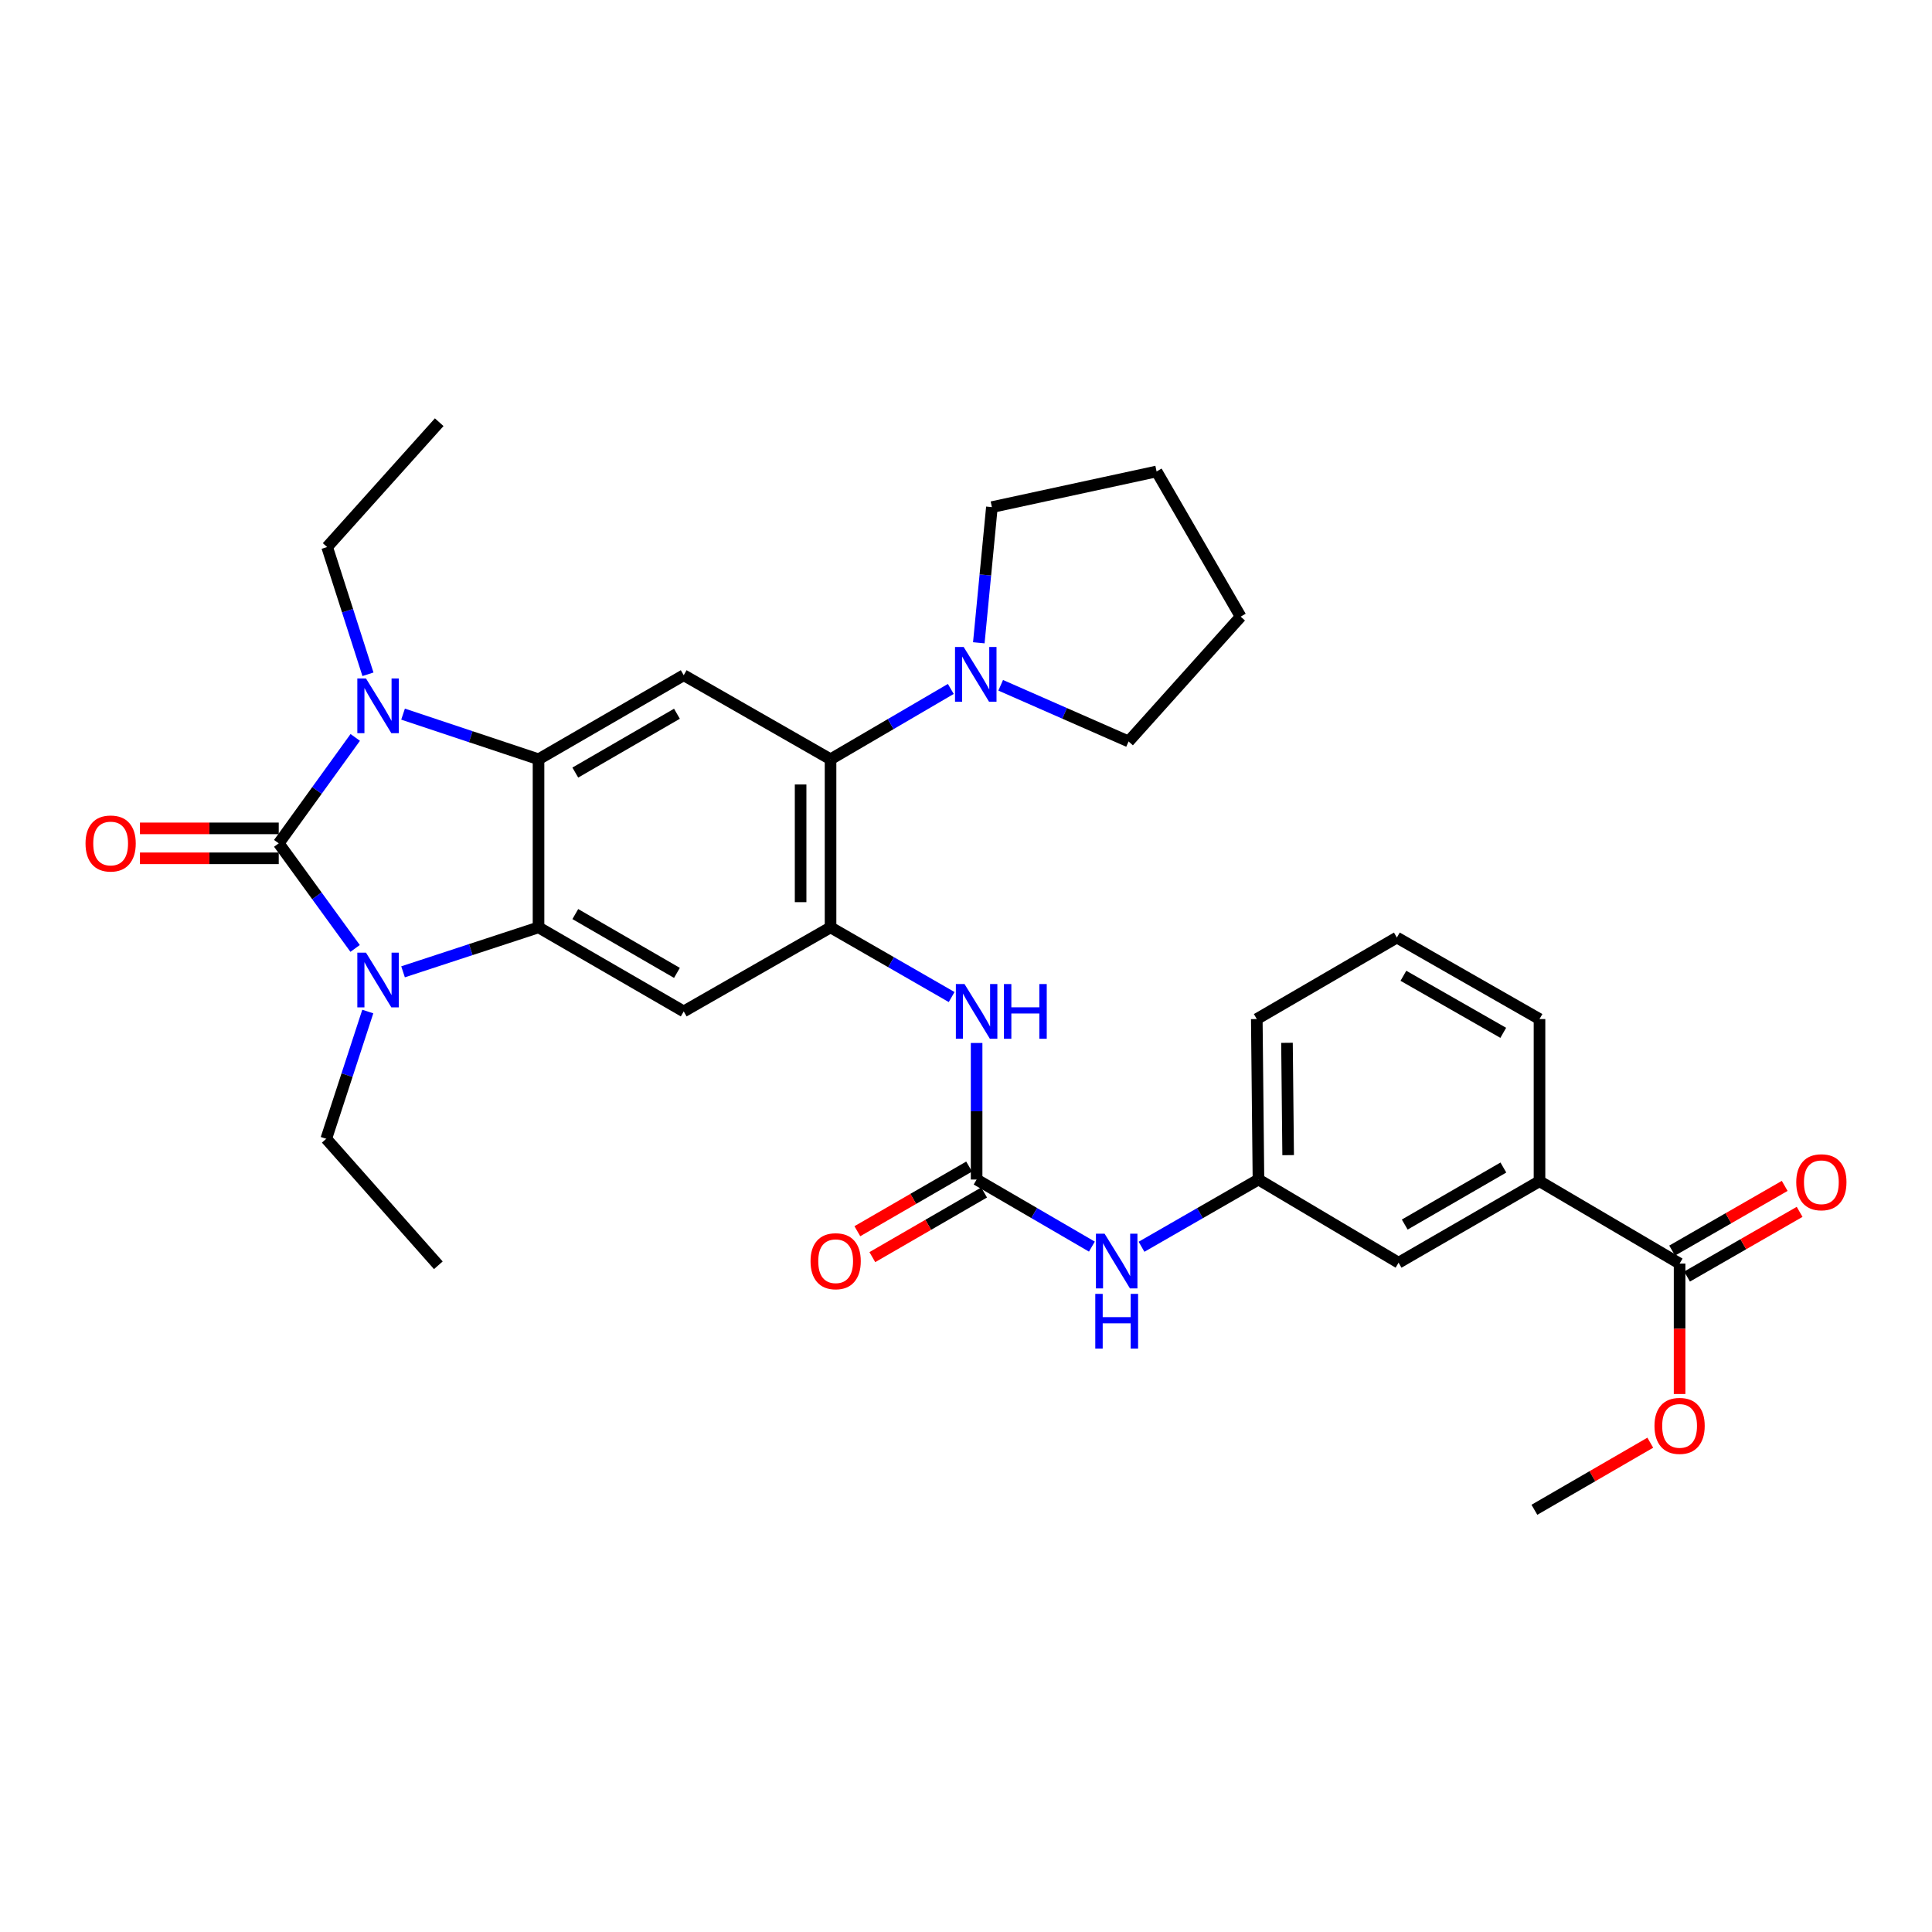 <?xml version='1.0' encoding='iso-8859-1'?>
<svg version='1.1' baseProfile='full'
              xmlns='http://www.w3.org/2000/svg'
                      xmlns:rdkit='http://www.rdkit.org/xml'
                      xmlns:xlink='http://www.w3.org/1999/xlink'
                  xml:space='preserve'
width='1000px' height='1000px' viewBox='0 0 1000 1000'>
<!-- END OF HEADER -->
<rect style='opacity:1.0;fill:#FFFFFF;stroke:none' width='1000' height='1000' x='0' y='0'> </rect>
<path class='bond-0' d='M 144.274,436.512 L 164.076,409.098' style='fill:none;fill-rule:evenodd;stroke:#000000;stroke-width:6px;stroke-linecap:butt;stroke-linejoin:miter;stroke-opacity:1' />
<path class='bond-0' d='M 164.076,409.098 L 183.878,381.683' style='fill:none;fill-rule:evenodd;stroke:#0000FF;stroke-width:6px;stroke-linecap:butt;stroke-linejoin:miter;stroke-opacity:1' />
<path class='bond-1' d='M 144.274,436.512 L 164.042,463.708' style='fill:none;fill-rule:evenodd;stroke:#000000;stroke-width:6px;stroke-linecap:butt;stroke-linejoin:miter;stroke-opacity:1' />
<path class='bond-1' d='M 164.042,463.708 L 183.81,490.903' style='fill:none;fill-rule:evenodd;stroke:#0000FF;stroke-width:6px;stroke-linecap:butt;stroke-linejoin:miter;stroke-opacity:1' />
<path class='bond-13' d='M 144.274,428.764 L 108.357,428.764' style='fill:none;fill-rule:evenodd;stroke:#000000;stroke-width:6px;stroke-linecap:butt;stroke-linejoin:miter;stroke-opacity:1' />
<path class='bond-13' d='M 108.357,428.764 L 72.44,428.764' style='fill:none;fill-rule:evenodd;stroke:#FF0000;stroke-width:6px;stroke-linecap:butt;stroke-linejoin:miter;stroke-opacity:1' />
<path class='bond-13' d='M 144.274,444.261 L 108.357,444.261' style='fill:none;fill-rule:evenodd;stroke:#000000;stroke-width:6px;stroke-linecap:butt;stroke-linejoin:miter;stroke-opacity:1' />
<path class='bond-13' d='M 108.357,444.261 L 72.44,444.261' style='fill:none;fill-rule:evenodd;stroke:#FF0000;stroke-width:6px;stroke-linecap:butt;stroke-linejoin:miter;stroke-opacity:1' />
<path class='bond-3' d='M 208.62,369.635 L 243.68,381.317' style='fill:none;fill-rule:evenodd;stroke:#0000FF;stroke-width:6px;stroke-linecap:butt;stroke-linejoin:miter;stroke-opacity:1' />
<path class='bond-3' d='M 243.68,381.317 L 278.74,392.999' style='fill:none;fill-rule:evenodd;stroke:#000000;stroke-width:6px;stroke-linecap:butt;stroke-linejoin:miter;stroke-opacity:1' />
<path class='bond-19' d='M 190.455,349.01 L 179.888,316.075' style='fill:none;fill-rule:evenodd;stroke:#0000FF;stroke-width:6px;stroke-linecap:butt;stroke-linejoin:miter;stroke-opacity:1' />
<path class='bond-19' d='M 179.888,316.075 L 169.32,283.14' style='fill:none;fill-rule:evenodd;stroke:#000000;stroke-width:6px;stroke-linecap:butt;stroke-linejoin:miter;stroke-opacity:1' />
<path class='bond-2' d='M 208.616,503.01 L 243.678,491.509' style='fill:none;fill-rule:evenodd;stroke:#0000FF;stroke-width:6px;stroke-linecap:butt;stroke-linejoin:miter;stroke-opacity:1' />
<path class='bond-2' d='M 243.678,491.509 L 278.74,480.008' style='fill:none;fill-rule:evenodd;stroke:#000000;stroke-width:6px;stroke-linecap:butt;stroke-linejoin:miter;stroke-opacity:1' />
<path class='bond-20' d='M 190.365,523.57 L 179.618,556.5' style='fill:none;fill-rule:evenodd;stroke:#0000FF;stroke-width:6px;stroke-linecap:butt;stroke-linejoin:miter;stroke-opacity:1' />
<path class='bond-20' d='M 179.618,556.5 L 168.872,589.429' style='fill:none;fill-rule:evenodd;stroke:#000000;stroke-width:6px;stroke-linecap:butt;stroke-linejoin:miter;stroke-opacity:1' />
<path class='bond-5' d='M 278.74,480.008 L 353.894,523.504' style='fill:none;fill-rule:evenodd;stroke:#000000;stroke-width:6px;stroke-linecap:butt;stroke-linejoin:miter;stroke-opacity:1' />
<path class='bond-5' d='M 297.776,473.12 L 350.384,503.567' style='fill:none;fill-rule:evenodd;stroke:#000000;stroke-width:6px;stroke-linecap:butt;stroke-linejoin:miter;stroke-opacity:1' />
<path class='bond-32' d='M 278.74,480.008 L 278.74,392.999' style='fill:none;fill-rule:evenodd;stroke:#000000;stroke-width:6px;stroke-linecap:butt;stroke-linejoin:miter;stroke-opacity:1' />
<path class='bond-6' d='M 278.74,392.999 L 353.894,349.494' style='fill:none;fill-rule:evenodd;stroke:#000000;stroke-width:6px;stroke-linecap:butt;stroke-linejoin:miter;stroke-opacity:1' />
<path class='bond-6' d='M 297.777,399.886 L 350.385,369.432' style='fill:none;fill-rule:evenodd;stroke:#000000;stroke-width:6px;stroke-linecap:butt;stroke-linejoin:miter;stroke-opacity:1' />
<path class='bond-4' d='M 429.891,480.008 L 353.894,523.504' style='fill:none;fill-rule:evenodd;stroke:#000000;stroke-width:6px;stroke-linecap:butt;stroke-linejoin:miter;stroke-opacity:1' />
<path class='bond-9' d='M 429.891,480.008 L 461.232,498.04' style='fill:none;fill-rule:evenodd;stroke:#000000;stroke-width:6px;stroke-linecap:butt;stroke-linejoin:miter;stroke-opacity:1' />
<path class='bond-9' d='M 461.232,498.04 L 492.572,516.071' style='fill:none;fill-rule:evenodd;stroke:#0000FF;stroke-width:6px;stroke-linecap:butt;stroke-linejoin:miter;stroke-opacity:1' />
<path class='bond-33' d='M 429.891,480.008 L 429.891,392.999' style='fill:none;fill-rule:evenodd;stroke:#000000;stroke-width:6px;stroke-linecap:butt;stroke-linejoin:miter;stroke-opacity:1' />
<path class='bond-33' d='M 414.394,466.957 L 414.394,406.05' style='fill:none;fill-rule:evenodd;stroke:#000000;stroke-width:6px;stroke-linecap:butt;stroke-linejoin:miter;stroke-opacity:1' />
<path class='bond-7' d='M 353.894,349.494 L 429.891,392.999' style='fill:none;fill-rule:evenodd;stroke:#000000;stroke-width:6px;stroke-linecap:butt;stroke-linejoin:miter;stroke-opacity:1' />
<path class='bond-10' d='M 429.891,392.999 L 461.014,374.796' style='fill:none;fill-rule:evenodd;stroke:#000000;stroke-width:6px;stroke-linecap:butt;stroke-linejoin:miter;stroke-opacity:1' />
<path class='bond-10' d='M 461.014,374.796 L 492.137,356.593' style='fill:none;fill-rule:evenodd;stroke:#0000FF;stroke-width:6px;stroke-linecap:butt;stroke-linejoin:miter;stroke-opacity:1' />
<path class='bond-8' d='M 505.493,610.522 L 505.493,575.181' style='fill:none;fill-rule:evenodd;stroke:#000000;stroke-width:6px;stroke-linecap:butt;stroke-linejoin:miter;stroke-opacity:1' />
<path class='bond-8' d='M 505.493,575.181 L 505.493,539.84' style='fill:none;fill-rule:evenodd;stroke:#0000FF;stroke-width:6px;stroke-linecap:butt;stroke-linejoin:miter;stroke-opacity:1' />
<path class='bond-12' d='M 505.493,610.522 L 535.325,627.885' style='fill:none;fill-rule:evenodd;stroke:#000000;stroke-width:6px;stroke-linecap:butt;stroke-linejoin:miter;stroke-opacity:1' />
<path class='bond-12' d='M 535.325,627.885 L 565.158,645.247' style='fill:none;fill-rule:evenodd;stroke:#0000FF;stroke-width:6px;stroke-linecap:butt;stroke-linejoin:miter;stroke-opacity:1' />
<path class='bond-15' d='M 501.614,603.815 L 472.688,620.544' style='fill:none;fill-rule:evenodd;stroke:#000000;stroke-width:6px;stroke-linecap:butt;stroke-linejoin:miter;stroke-opacity:1' />
<path class='bond-15' d='M 472.688,620.544 L 443.762,637.273' style='fill:none;fill-rule:evenodd;stroke:#FF0000;stroke-width:6px;stroke-linecap:butt;stroke-linejoin:miter;stroke-opacity:1' />
<path class='bond-15' d='M 509.372,617.23 L 480.447,633.959' style='fill:none;fill-rule:evenodd;stroke:#000000;stroke-width:6px;stroke-linecap:butt;stroke-linejoin:miter;stroke-opacity:1' />
<path class='bond-15' d='M 480.447,633.959 L 451.521,650.689' style='fill:none;fill-rule:evenodd;stroke:#FF0000;stroke-width:6px;stroke-linecap:butt;stroke-linejoin:miter;stroke-opacity:1' />
<path class='bond-22' d='M 506.63,332.704 L 510.018,297.595' style='fill:none;fill-rule:evenodd;stroke:#0000FF;stroke-width:6px;stroke-linecap:butt;stroke-linejoin:miter;stroke-opacity:1' />
<path class='bond-22' d='M 510.018,297.595 L 513.405,262.485' style='fill:none;fill-rule:evenodd;stroke:#000000;stroke-width:6px;stroke-linecap:butt;stroke-linejoin:miter;stroke-opacity:1' />
<path class='bond-23' d='M 517.954,354.704 L 551.052,369.241' style='fill:none;fill-rule:evenodd;stroke:#0000FF;stroke-width:6px;stroke-linecap:butt;stroke-linejoin:miter;stroke-opacity:1' />
<path class='bond-23' d='M 551.052,369.241 L 584.151,383.778' style='fill:none;fill-rule:evenodd;stroke:#000000;stroke-width:6px;stroke-linecap:butt;stroke-linejoin:miter;stroke-opacity:1' />
<path class='bond-11' d='M 869.355,654.027 L 796.844,611.401' style='fill:none;fill-rule:evenodd;stroke:#000000;stroke-width:6px;stroke-linecap:butt;stroke-linejoin:miter;stroke-opacity:1' />
<path class='bond-18' d='M 873.216,660.745 L 902.348,644' style='fill:none;fill-rule:evenodd;stroke:#000000;stroke-width:6px;stroke-linecap:butt;stroke-linejoin:miter;stroke-opacity:1' />
<path class='bond-18' d='M 902.348,644 L 931.481,627.255' style='fill:none;fill-rule:evenodd;stroke:#FF0000;stroke-width:6px;stroke-linecap:butt;stroke-linejoin:miter;stroke-opacity:1' />
<path class='bond-18' d='M 865.493,647.309 L 894.625,630.564' style='fill:none;fill-rule:evenodd;stroke:#000000;stroke-width:6px;stroke-linecap:butt;stroke-linejoin:miter;stroke-opacity:1' />
<path class='bond-18' d='M 894.625,630.564 L 923.758,613.819' style='fill:none;fill-rule:evenodd;stroke:#FF0000;stroke-width:6px;stroke-linecap:butt;stroke-linejoin:miter;stroke-opacity:1' />
<path class='bond-21' d='M 869.355,654.027 L 869.355,687.781' style='fill:none;fill-rule:evenodd;stroke:#000000;stroke-width:6px;stroke-linecap:butt;stroke-linejoin:miter;stroke-opacity:1' />
<path class='bond-21' d='M 869.355,687.781 L 869.355,721.536' style='fill:none;fill-rule:evenodd;stroke:#FF0000;stroke-width:6px;stroke-linecap:butt;stroke-linejoin:miter;stroke-opacity:1' />
<path class='bond-17' d='M 590.851,645.326 L 621.113,627.924' style='fill:none;fill-rule:evenodd;stroke:#0000FF;stroke-width:6px;stroke-linecap:butt;stroke-linejoin:miter;stroke-opacity:1' />
<path class='bond-17' d='M 621.113,627.924 L 651.375,610.522' style='fill:none;fill-rule:evenodd;stroke:#000000;stroke-width:6px;stroke-linecap:butt;stroke-linejoin:miter;stroke-opacity:1' />
<path class='bond-14' d='M 796.844,611.401 L 723.903,653.571' style='fill:none;fill-rule:evenodd;stroke:#000000;stroke-width:6px;stroke-linecap:butt;stroke-linejoin:miter;stroke-opacity:1' />
<path class='bond-14' d='M 778.146,604.309 L 727.088,633.829' style='fill:none;fill-rule:evenodd;stroke:#000000;stroke-width:6px;stroke-linecap:butt;stroke-linejoin:miter;stroke-opacity:1' />
<path class='bond-35' d='M 796.844,611.401 L 796.844,527.465' style='fill:none;fill-rule:evenodd;stroke:#000000;stroke-width:6px;stroke-linecap:butt;stroke-linejoin:miter;stroke-opacity:1' />
<path class='bond-16' d='M 723.903,653.571 L 651.375,610.522' style='fill:none;fill-rule:evenodd;stroke:#000000;stroke-width:6px;stroke-linecap:butt;stroke-linejoin:miter;stroke-opacity:1' />
<path class='bond-26' d='M 651.375,610.522 L 650.514,527.465' style='fill:none;fill-rule:evenodd;stroke:#000000;stroke-width:6px;stroke-linecap:butt;stroke-linejoin:miter;stroke-opacity:1' />
<path class='bond-26' d='M 666.743,597.903 L 666.14,539.763' style='fill:none;fill-rule:evenodd;stroke:#000000;stroke-width:6px;stroke-linecap:butt;stroke-linejoin:miter;stroke-opacity:1' />
<path class='bond-29' d='M 169.32,283.14 L 227.332,218.533' style='fill:none;fill-rule:evenodd;stroke:#000000;stroke-width:6px;stroke-linecap:butt;stroke-linejoin:miter;stroke-opacity:1' />
<path class='bond-28' d='M 168.872,589.429 L 226.884,654.905' style='fill:none;fill-rule:evenodd;stroke:#000000;stroke-width:6px;stroke-linecap:butt;stroke-linejoin:miter;stroke-opacity:1' />
<path class='bond-27' d='M 854.184,746.738 L 824.192,764.103' style='fill:none;fill-rule:evenodd;stroke:#FF0000;stroke-width:6px;stroke-linecap:butt;stroke-linejoin:miter;stroke-opacity:1' />
<path class='bond-27' d='M 824.192,764.103 L 794.201,781.467' style='fill:none;fill-rule:evenodd;stroke:#000000;stroke-width:6px;stroke-linecap:butt;stroke-linejoin:miter;stroke-opacity:1' />
<path class='bond-31' d='M 513.405,262.485 L 598.65,244.026' style='fill:none;fill-rule:evenodd;stroke:#000000;stroke-width:6px;stroke-linecap:butt;stroke-linejoin:miter;stroke-opacity:1' />
<path class='bond-30' d='M 584.151,383.778 L 642.163,319.171' style='fill:none;fill-rule:evenodd;stroke:#000000;stroke-width:6px;stroke-linecap:butt;stroke-linejoin:miter;stroke-opacity:1' />
<path class='bond-24' d='M 796.844,527.465 L 723.016,485.277' style='fill:none;fill-rule:evenodd;stroke:#000000;stroke-width:6px;stroke-linecap:butt;stroke-linejoin:miter;stroke-opacity:1' />
<path class='bond-24' d='M 778.081,534.592 L 726.402,505.061' style='fill:none;fill-rule:evenodd;stroke:#000000;stroke-width:6px;stroke-linecap:butt;stroke-linejoin:miter;stroke-opacity:1' />
<path class='bond-25' d='M 723.016,485.277 L 650.514,527.465' style='fill:none;fill-rule:evenodd;stroke:#000000;stroke-width:6px;stroke-linecap:butt;stroke-linejoin:miter;stroke-opacity:1' />
<path class='bond-34' d='M 642.163,319.171 L 598.65,244.026' style='fill:none;fill-rule:evenodd;stroke:#000000;stroke-width:6px;stroke-linecap:butt;stroke-linejoin:miter;stroke-opacity:1' />
<path  class='atom-1' d='M 189.431 351.168
L 198.711 366.168
Q 199.631 367.648, 201.111 370.328
Q 202.591 373.008, 202.671 373.168
L 202.671 351.168
L 206.431 351.168
L 206.431 379.488
L 202.551 379.488
L 192.591 363.088
Q 191.431 361.168, 190.191 358.968
Q 188.991 356.768, 188.631 356.088
L 188.631 379.488
L 184.951 379.488
L 184.951 351.168
L 189.431 351.168
' fill='#0000FF'/>
<path  class='atom-2' d='M 189.431 493.089
L 198.711 508.089
Q 199.631 509.569, 201.111 512.249
Q 202.591 514.929, 202.671 515.089
L 202.671 493.089
L 206.431 493.089
L 206.431 521.409
L 202.551 521.409
L 192.591 505.009
Q 191.431 503.089, 190.191 500.889
Q 188.991 498.689, 188.631 498.009
L 188.631 521.409
L 184.951 521.409
L 184.951 493.089
L 189.431 493.089
' fill='#0000FF'/>
<path  class='atom-10' d='M 499.233 509.344
L 508.513 524.344
Q 509.433 525.824, 510.913 528.504
Q 512.393 531.184, 512.473 531.344
L 512.473 509.344
L 516.233 509.344
L 516.233 537.664
L 512.353 537.664
L 502.393 521.264
Q 501.233 519.344, 499.993 517.144
Q 498.793 514.944, 498.433 514.264
L 498.433 537.664
L 494.753 537.664
L 494.753 509.344
L 499.233 509.344
' fill='#0000FF'/>
<path  class='atom-10' d='M 519.633 509.344
L 523.473 509.344
L 523.473 521.384
L 537.953 521.384
L 537.953 509.344
L 541.793 509.344
L 541.793 537.664
L 537.953 537.664
L 537.953 524.584
L 523.473 524.584
L 523.473 537.664
L 519.633 537.664
L 519.633 509.344
' fill='#0000FF'/>
<path  class='atom-11' d='M 498.794 334.878
L 508.074 349.878
Q 508.994 351.358, 510.474 354.038
Q 511.954 356.718, 512.034 356.878
L 512.034 334.878
L 515.794 334.878
L 515.794 363.198
L 511.914 363.198
L 501.954 346.798
Q 500.794 344.878, 499.554 342.678
Q 498.354 340.478, 497.994 339.798
L 497.994 363.198
L 494.314 363.198
L 494.314 334.878
L 498.794 334.878
' fill='#0000FF'/>
<path  class='atom-13' d='M 571.735 638.558
L 581.015 653.558
Q 581.935 655.038, 583.415 657.718
Q 584.895 660.398, 584.975 660.558
L 584.975 638.558
L 588.735 638.558
L 588.735 666.878
L 584.855 666.878
L 574.895 650.478
Q 573.735 648.558, 572.495 646.358
Q 571.295 644.158, 570.935 643.478
L 570.935 666.878
L 567.255 666.878
L 567.255 638.558
L 571.735 638.558
' fill='#0000FF'/>
<path  class='atom-13' d='M 566.915 669.71
L 570.755 669.71
L 570.755 681.75
L 585.235 681.75
L 585.235 669.71
L 589.075 669.71
L 589.075 698.03
L 585.235 698.03
L 585.235 684.95
L 570.755 684.95
L 570.755 698.03
L 566.915 698.03
L 566.915 669.71
' fill='#0000FF'/>
<path  class='atom-14' d='M 44.265 436.592
Q 44.265 429.792, 47.625 425.992
Q 50.985 422.192, 57.265 422.192
Q 63.545 422.192, 66.905 425.992
Q 70.265 429.792, 70.265 436.592
Q 70.265 443.472, 66.865 447.392
Q 63.465 451.272, 57.265 451.272
Q 51.025 451.272, 47.625 447.392
Q 44.265 443.512, 44.265 436.592
M 57.265 448.072
Q 61.585 448.072, 63.905 445.192
Q 66.265 442.272, 66.265 436.592
Q 66.265 431.032, 63.905 428.232
Q 61.585 425.392, 57.265 425.392
Q 52.945 425.392, 50.585 428.192
Q 48.265 430.992, 48.265 436.592
Q 48.265 442.312, 50.585 445.192
Q 52.945 448.072, 57.265 448.072
' fill='#FF0000'/>
<path  class='atom-16' d='M 419.535 652.798
Q 419.535 645.998, 422.895 642.198
Q 426.255 638.398, 432.535 638.398
Q 438.815 638.398, 442.175 642.198
Q 445.535 645.998, 445.535 652.798
Q 445.535 659.678, 442.135 663.598
Q 438.735 667.478, 432.535 667.478
Q 426.295 667.478, 422.895 663.598
Q 419.535 659.718, 419.535 652.798
M 432.535 664.278
Q 436.855 664.278, 439.175 661.398
Q 441.535 658.478, 441.535 652.798
Q 441.535 647.238, 439.175 644.438
Q 436.855 641.598, 432.535 641.598
Q 428.215 641.598, 425.855 644.398
Q 423.535 647.198, 423.535 652.798
Q 423.535 658.518, 425.855 661.398
Q 428.215 664.278, 432.535 664.278
' fill='#FF0000'/>
<path  class='atom-19' d='M 929.735 611.928
Q 929.735 605.128, 933.095 601.328
Q 936.455 597.528, 942.735 597.528
Q 949.015 597.528, 952.375 601.328
Q 955.735 605.128, 955.735 611.928
Q 955.735 618.808, 952.335 622.728
Q 948.935 626.608, 942.735 626.608
Q 936.495 626.608, 933.095 622.728
Q 929.735 618.848, 929.735 611.928
M 942.735 623.408
Q 947.055 623.408, 949.375 620.528
Q 951.735 617.608, 951.735 611.928
Q 951.735 606.368, 949.375 603.568
Q 947.055 600.728, 942.735 600.728
Q 938.415 600.728, 936.055 603.528
Q 933.735 606.328, 933.735 611.928
Q 933.735 617.648, 936.055 620.528
Q 938.415 623.408, 942.735 623.408
' fill='#FF0000'/>
<path  class='atom-22' d='M 856.355 738.034
Q 856.355 731.234, 859.715 727.434
Q 863.075 723.634, 869.355 723.634
Q 875.635 723.634, 878.995 727.434
Q 882.355 731.234, 882.355 738.034
Q 882.355 744.914, 878.955 748.834
Q 875.555 752.714, 869.355 752.714
Q 863.115 752.714, 859.715 748.834
Q 856.355 744.954, 856.355 738.034
M 869.355 749.514
Q 873.675 749.514, 875.995 746.634
Q 878.355 743.714, 878.355 738.034
Q 878.355 732.474, 875.995 729.674
Q 873.675 726.834, 869.355 726.834
Q 865.035 726.834, 862.675 729.634
Q 860.355 732.434, 860.355 738.034
Q 860.355 743.754, 862.675 746.634
Q 865.035 749.514, 869.355 749.514
' fill='#FF0000'/>
</svg>
